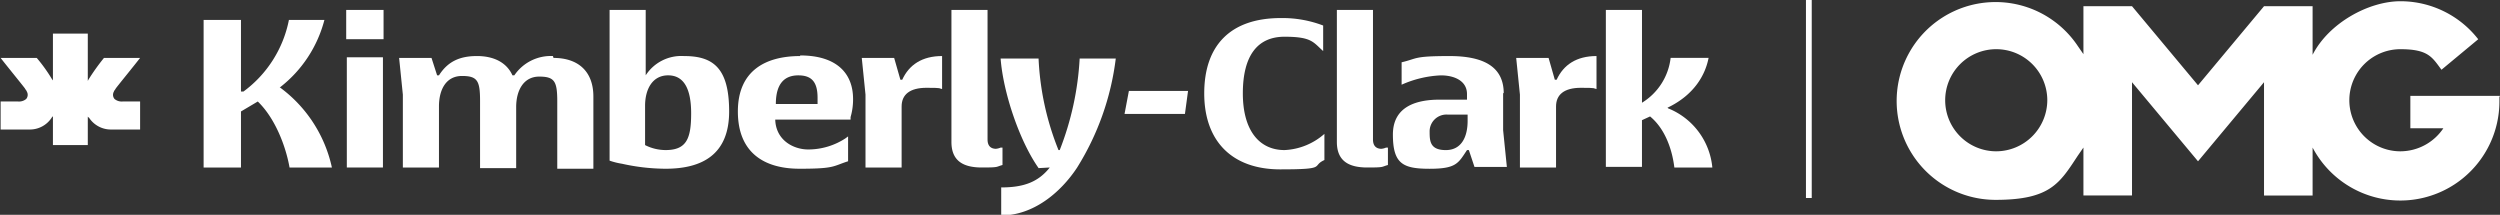 <svg xmlns="http://www.w3.org/2000/svg" xmlns:xlink="http://www.w3.org/1999/xlink" width="432.25" height="37.142" viewBox="0 0 432.25 37.142">
  <rect x="0" y="0" width="432.25" height="37.142" fill="#333333" stroke="none"/>
  <defs>
    <style>
      .cls-1 {
        fill: none;
      }

      .cls-2 {
        fill: #fff;
      }

      .cls-3 {
        clip-path: url(#clip-path);
      }
    </style>
    <clipPath id="clip-path">
      <rect id="Rectangle_221" data-name="Rectangle 221" class="cls-1" width="296.062" height="35.42"/>
    </clipPath>
  </defs>
  <g id="Kimberly_Clark_OMG_logo_lockup" data-name="Kimberly Clark &amp; OMG logo lockup" transform="translate(-759.7 -523.1)">
    <path id="Path_291" data-name="Path 291" class="cls-2" d="M1168.621,539.664h-15.5v5.6h5.706a8.982,8.982,0,0,1-7.428,3.983,8.828,8.828,0,0,1,0-17.656c4.845,0,5.491,1.4,7.105,3.553l6.352-5.275A17.043,17.043,0,0,0,1151.4,523.3c-5.491,0-12.381,3.768-15.18,9.259v-8.4h-8.4l-11.412,13.673-11.412-13.673h-8.4v8.29l-.969-1.4a17.1,17.1,0,1,0-14.211,26.592c9.474,0,11.089-2.907,14.211-7.644l.969-1.4v8.29h8.4V537.3l11.412,13.673,11.412-13.673V556.89h8.4V548.6h0a17.136,17.136,0,0,0,32.3-7.967v-.754h0Zm-87.1,9.582a8.828,8.828,0,1,1,8.828-8.828A8.868,8.868,0,0,1,1081.525,549.246Z" transform="translate(23.329 0.015)"/>
    <g id="Group_137" data-name="Group 137" class="cls-3" transform="translate(759.7 524.823)">
      <g id="Group_136" data-name="Group 136" transform="translate(0.108 0)">
        <path id="Path_292" data-name="Path 292" class="cls-2" d="M805.642,537.927a21.618,21.618,0,0,0,7.644-11.627h-6.137a20.2,20.2,0,0,1-7.859,12.381h-.431V526.3H792.4v25.515h6.46v-9.689l2.907-1.723c3.014,2.907,4.845,7.751,5.491,11.412h7.321a23.3,23.3,0,0,0-9.043-13.888Z" transform="translate(-757.303 -524.577)"/>
        <path id="Path_293" data-name="Path 293" class="cls-2" d="M821.644,532.3H815.4v19.056h6.244Z" transform="translate(-755.542 -524.118)"/>
        <path id="Path_294" data-name="Path 294" class="cls-2" d="M821.76,524.7H815.3v5.06h6.46Z" transform="translate(-755.55 -524.7)"/>
        <path id="Path_295" data-name="Path 295" class="cls-2" d="M850.392,532.1a7.627,7.627,0,0,0-6.675,3.337h-.323c-.969-2.153-3.122-3.337-6.137-3.337s-5.06.969-6.567,3.337h-.323l-.969-3.014h-5.6l.646,6.352v12.6h6.244V540.82c0-3.014,1.292-5.275,3.983-5.275s3.122.861,3.122,4.306v11.627h6.244V540.928c0-2.907,1.292-5.275,3.983-5.275s3.122.861,3.122,4.306v11.627h6.244V539.1c0-4.306-2.584-6.675-6.89-6.675" transform="translate(-754.899 -524.133)"/>
        <path id="Path_296" data-name="Path 296" class="cls-2" d="M867.289,548.923a7.869,7.869,0,0,1-3.553-.861v-6.783c0-2.907,1.292-5.275,3.983-5.275s3.983,2.261,3.983,6.567-.754,6.352-4.414,6.352Zm3.122-16.256A7.327,7.327,0,0,0,863.844,536h0V524.7H857.6v26.053a12.578,12.578,0,0,0,2.153.538,35.159,35.159,0,0,0,7.536.861c6.352,0,10.981-2.476,10.981-9.9s-2.691-9.582-7.751-9.582Z" transform="translate(-752.31 -524.7)"/>
        <path id="Path_297" data-name="Path 297" class="cls-2" d="M891.873,540.4h-7.105c0-3.66,1.615-4.952,3.876-4.952s3.337,1.077,3.337,3.876V540.4m-3.014-8.29c-5.921,0-10.766,2.476-10.766,9.582s4.522,9.9,10.658,9.9,5.706-.431,8.4-1.292V546l-.431.323a11.769,11.769,0,0,1-6.46,1.938c-2.584,0-5.6-1.615-5.706-5.168h13.027v-.431a10.892,10.892,0,0,0,.431-3.122c0-4.414-2.8-7.536-9.151-7.536" transform="translate(-750.732 -524.141)"/>
        <path id="Path_298" data-name="Path 298" class="cls-2" d="M905.1,536.191h-.323l-1.077-3.768h-5.6l.646,6.352v12.6h6.244V540.82c0-2.046,1.4-3.23,4.306-3.23s2.046.108,2.691.215V532.1c-3.445,0-5.706,1.507-6.89,4.091" transform="translate(-749.208 -524.133)"/>
        <path id="Path_299" data-name="Path 299" class="cls-2" d="M920.251,548.708c-1.077,0-1.507-.646-1.507-1.615V524.7H912.5v22.824c0,3.445,2.261,4.414,5.275,4.414s2.368-.108,3.553-.431v-3.014h-.323a2.535,2.535,0,0,1-.861.215" transform="translate(-748.105 -524.7)"/>
        <path id="Path_300" data-name="Path 300" class="cls-2" d="M928.9,551.34c-2.046,2.584-4.629,3.445-8.4,3.445v4.845c5.491,0,10.228-3.876,13.134-8.29a46.144,46.144,0,0,0,6.675-18.84h-6.244a50.791,50.791,0,0,1-3.445,15.826h-.215a47.912,47.912,0,0,1-3.445-15.826H920.4c.431,5.814,3.23,14.211,6.567,18.948" transform="translate(-747.5 -524.103)"/>
        <path id="Path_301" data-name="Path 301" class="cls-2" d="M940.3,541.683h10.443l.538-3.983H941.054Z" transform="translate(-745.976 -523.704)"/>
        <path id="Path_302" data-name="Path 302" class="cls-2" d="M959.775,539.027c0-6.46,2.476-9.8,7.213-9.8s4.952.969,6.675,2.476v-4.414A19.71,19.71,0,0,0,966.342,526c-8.72,0-13.242,4.737-13.242,13.027s4.845,13.134,13.134,13.134,5.275-.538,7.644-1.615v-4.522a11.171,11.171,0,0,1-6.89,2.8c-4.414,0-7.213-3.445-7.213-9.8" transform="translate(-744.996 -524.6)"/>
        <path id="Path_303" data-name="Path 303" class="cls-2" d="M1028.258,541.6c4.737-2.261,6.567-5.814,7.105-8.613H1028.8a10.49,10.49,0,0,1-4.952,7.751V524.7H1017.6v27.13h6.244v-8.074l1.4-.646c2.368,1.938,3.768,5.275,4.2,8.828h6.567a12.25,12.25,0,0,0-7.644-10.228" transform="translate(-740.056 -524.7)"/>
        <path id="Path_304" data-name="Path 304" class="cls-2" d="M1010.2,536.191h-.323l-1.077-3.768h-5.6l.646,6.352v12.6h6.244V540.82c0-2.046,1.4-3.23,4.306-3.23s2.046.108,2.691.215V532.1c-3.445,0-5.706,1.507-6.89,4.091" transform="translate(-741.159 -524.133)"/>
        <path id="Path_305" data-name="Path 305" class="cls-2" d="M996.319,543.3c0,2.8-1.077,5.06-3.768,5.06s-2.8-1.507-2.8-3.122a2.909,2.909,0,0,1,3.122-3.014h3.445V543.3Zm6.244-4.737c0-4.306-3.015-6.46-9.366-6.46s-5.491.431-8.29,1.077v3.876a18.478,18.478,0,0,1,6.782-1.615c2.369,0,4.522.969,4.522,3.23v.969h-4.737c-3.66,0-8.074.969-8.074,6.029s1.723,5.921,6.352,5.921,4.952-.969,6.46-3.23h.323l.969,2.907h5.6l-.646-6.352v-6.46h0Z" transform="translate(-742.675 -524.133)"/>
        <path id="Path_306" data-name="Path 306" class="cls-2" d="M982.151,548.708c-1.077,0-1.507-.646-1.507-1.615V524.7H974.4v22.824c0,3.445,2.261,4.414,5.275,4.414s2.369-.108,3.553-.431v-3.014h-.323a2.535,2.535,0,0,1-.861.215" transform="translate(-743.364 -524.7)"/>
        <path id="Path_307" data-name="Path 307" class="cls-2" d="M783.916,545.079v-4.845H780.9a1.928,1.928,0,0,1-1.4-.431,1.107,1.107,0,0,1-.108-1.292c0-.108.215-.323.323-.538.215-.323,3.553-4.414,4.2-5.275h-6.244a36.692,36.692,0,0,0-2.691,3.768l-.108.215V528.5h-6.029v8.182s0-.215-.108-.215a27.392,27.392,0,0,0-2.691-3.768H759.8c.646.861,3.983,4.952,4.2,5.275.108.215.323.431.323.538a1.107,1.107,0,0,1-.108,1.292,1.928,1.928,0,0,1-1.4.431H759.8v4.845h5.06a4.5,4.5,0,0,0,3.768-2.046s.108-.215.215-.215v4.952h6.029v-4.952s0,.108.215.215a4.5,4.5,0,0,0,3.768,2.046" transform="translate(-759.8 -524.409)"/>
      </g>
    </g>
    <path id="Line_1" data-name="Line 1" class="cls-2" d="M.5,34.235h-1V0h1Z" transform="translate(1072.449 523.1)"/>
  </g>
</svg>
